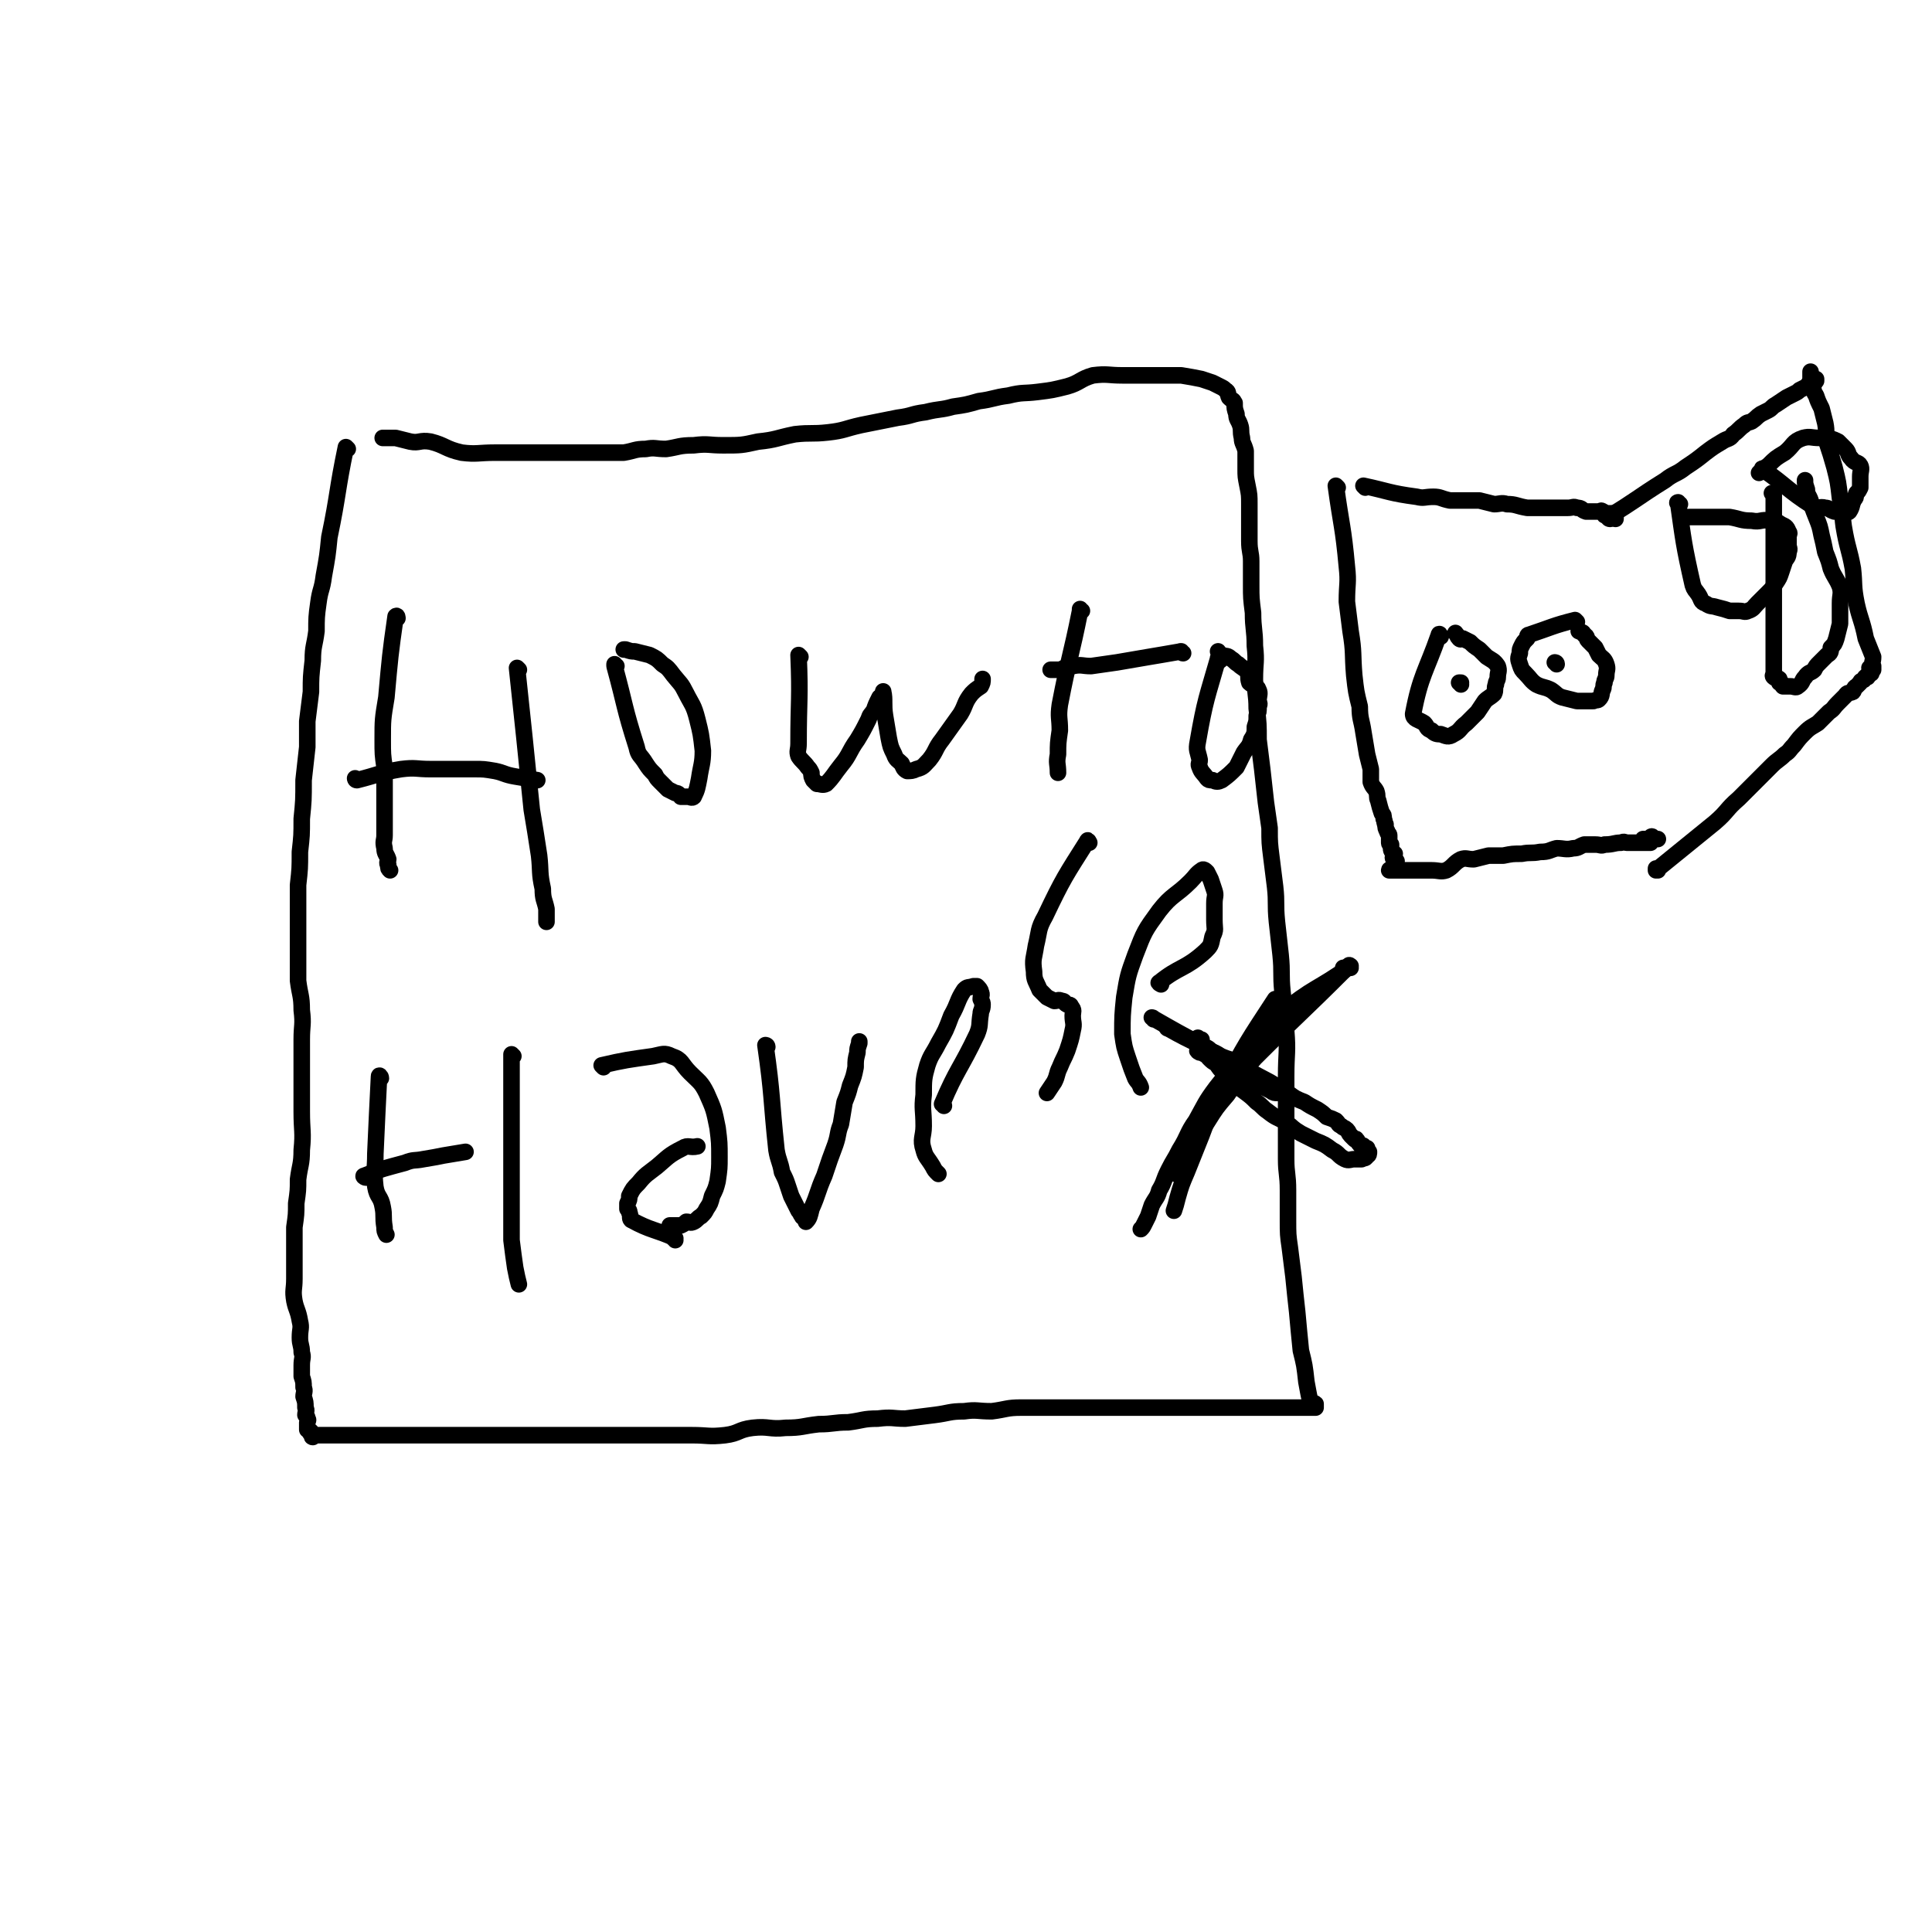 <svg viewBox='0 0 1050 1050' version='1.1' xmlns='http://www.w3.org/2000/svg' xmlns:xlink='http://www.w3.org/1999/xlink'><g fill='none' stroke='#000000' stroke-width='9' stroke-linecap='round' stroke-linejoin='round'><path d='M189,244c0,0 -1,-1 -1,-1 -5,24 -4,25 -9,49 -1,10 -1,10 -3,21 -1,8 -2,7 -3,15 -1,7 -1,8 -1,15 -1,8 -2,8 -2,16 -1,9 -1,9 -1,17 -1,8 -1,8 -2,16 0,7 0,7 0,14 -1,9 -1,9 -2,18 0,11 0,11 -1,21 0,9 0,9 -1,18 0,9 0,9 -1,18 0,7 0,7 0,14 0,10 0,10 0,19 0,10 0,10 0,19 1,8 2,8 2,16 1,8 0,8 0,16 0,8 0,8 0,16 0,12 0,12 0,23 0,11 1,11 0,21 0,8 -1,8 -2,16 0,6 0,6 -1,13 0,6 0,6 -1,13 0,6 0,6 0,13 0,7 0,7 0,15 0,6 -1,6 0,12 1,5 2,5 3,11 1,4 0,4 0,9 0,4 1,4 1,8 1,3 0,3 0,7 0,3 0,3 0,6 1,3 1,3 1,6 1,2 0,3 0,5 1,3 1,3 1,6 1,2 0,2 0,4 1,1 1,1 1,2 1,1 0,1 0,2 0,1 0,1 0,2 0,1 0,1 0,2 1,1 1,0 2,1 0,0 -1,1 0,1 0,1 0,0 1,1 0,0 -1,1 0,1 0,0 0,-1 1,-1 0,0 1,0 1,0 1,0 1,0 2,0 1,0 1,0 2,0 1,0 1,0 3,0 3,0 3,0 6,0 3,0 3,0 7,0 5,0 5,0 10,0 5,0 5,0 10,0 7,0 7,0 14,0 8,0 8,0 16,0 9,0 9,0 17,0 10,0 10,0 20,0 10,0 10,0 19,0 9,0 9,0 18,0 7,0 7,0 15,0 7,0 7,0 13,0 8,0 8,0 16,0 8,0 8,0 16,0 9,0 9,1 18,0 8,-1 7,-3 15,-4 9,-1 9,1 18,0 9,0 9,-1 18,-2 8,0 8,-1 16,-1 8,-1 8,-2 16,-2 8,-1 8,0 15,0 8,-1 8,-1 16,-2 8,-1 8,-2 16,-2 7,-1 7,0 15,0 8,-1 8,-2 16,-2 6,0 6,0 11,0 7,0 7,0 13,0 6,0 6,0 13,0 6,0 6,0 12,0 5,0 5,0 10,0 7,0 7,0 13,0 5,0 5,0 11,0 4,0 4,0 9,0 4,0 4,0 8,0 4,0 4,0 8,0 4,0 4,0 7,0 4,0 4,0 7,0 3,0 3,0 6,0 3,0 3,0 5,0 2,0 2,0 4,0 2,0 2,0 4,0 1,0 1,0 3,0 1,0 1,0 2,0 1,0 1,0 2,0 1,0 1,0 2,0 1,0 1,0 1,0 1,0 1,0 2,0 1,0 1,0 2,0 0,0 0,0 1,0 0,0 0,0 1,0 0,0 0,0 0,0 1,0 1,0 1,0 1,0 1,0 1,0 0,0 0,0 0,0 0,0 1,0 1,0 0,-1 0,-1 0,-2 -1,-1 -2,0 -3,-2 -1,-4 -1,-5 -2,-10 -1,-9 -1,-9 -3,-17 -1,-10 -1,-10 -2,-21 -1,-9 -1,-9 -2,-19 -1,-8 -1,-8 -2,-16 -1,-7 -1,-7 -1,-15 0,-8 0,-8 0,-16 0,-9 -1,-9 -1,-17 0,-10 0,-10 0,-20 0,-12 0,-12 0,-25 0,-13 1,-13 0,-25 0,-11 -1,-11 -2,-21 -1,-10 0,-10 -1,-20 -1,-9 -1,-9 -2,-18 -1,-10 0,-10 -1,-19 -1,-8 -1,-8 -2,-16 -1,-8 -1,-8 -1,-16 -1,-7 -1,-7 -2,-14 -1,-9 -1,-9 -2,-18 -1,-8 -1,-8 -2,-16 0,-8 0,-9 -1,-17 0,-8 -1,-8 -1,-16 0,-9 1,-9 0,-18 0,-9 -1,-9 -1,-18 -1,-8 -1,-8 -1,-15 0,-6 0,-6 0,-13 0,-5 -1,-5 -1,-11 0,-5 0,-5 0,-11 0,-4 0,-4 0,-9 0,-5 0,-5 -1,-10 -1,-5 -1,-5 -1,-9 0,-5 0,-5 0,-10 -1,-4 -2,-4 -2,-7 -1,-4 0,-4 -1,-7 -1,-3 -2,-3 -2,-6 -1,-3 -1,-3 -1,-6 -1,-2 -1,-1 -3,-3 -1,-2 0,-3 -2,-4 -1,-1 -1,-1 -3,-2 -2,-1 -2,-1 -4,-2 -3,-1 -3,-1 -6,-2 -5,-1 -5,-1 -11,-2 -16,0 -16,0 -32,0 -8,0 -8,-1 -16,0 -7,2 -7,4 -14,6 -8,2 -8,2 -16,3 -8,1 -8,0 -16,2 -8,1 -8,2 -16,3 -7,2 -7,2 -14,3 -7,2 -7,1 -15,3 -8,1 -7,2 -15,3 -10,2 -10,2 -20,4 -9,2 -9,3 -18,4 -9,1 -9,0 -18,1 -10,2 -10,3 -20,4 -9,2 -9,2 -19,2 -8,0 -8,-1 -16,0 -8,0 -8,1 -15,2 -6,0 -6,-1 -11,0 -6,0 -6,1 -12,2 -9,0 -9,0 -17,0 -9,0 -9,0 -18,0 -8,0 -8,0 -17,0 -9,0 -9,0 -18,0 -9,0 -10,1 -18,0 -9,-2 -9,-4 -17,-6 -6,-1 -6,1 -11,0 -4,-1 -4,-1 -8,-2 -2,0 -2,0 -5,0 -1,0 -1,0 -2,0 '/><path d='M216,336c0,0 0,-2 -1,-1 -3,21 -3,22 -5,44 -2,12 -2,12 -2,23 0,8 0,8 1,15 0,6 0,6 0,13 0,7 0,7 0,15 0,4 0,4 0,9 0,3 -1,3 0,7 0,3 1,3 2,6 0,1 -1,2 0,3 0,2 0,2 1,3 '/><path d='M194,424c0,0 -1,-1 -1,-1 0,0 0,1 1,1 12,-3 12,-4 24,-6 8,-1 8,0 16,0 6,0 6,0 12,0 6,0 6,0 12,0 5,0 5,0 11,1 5,1 5,2 11,3 6,1 6,1 12,2 '/><path d='M282,364c0,0 -1,-1 -1,-1 4,37 4,38 8,77 2,12 2,12 4,25 1,9 0,9 2,18 0,6 1,6 2,11 0,3 0,3 0,7 '/><path d='M335,362c-1,0 -1,0 -1,-1 0,0 0,1 0,1 6,22 5,22 12,44 1,5 2,4 5,9 2,3 2,3 5,6 1,2 1,2 3,4 2,2 2,2 4,4 2,1 2,1 4,2 2,0 2,1 3,2 2,0 2,0 4,0 1,0 2,1 3,0 2,-4 2,-5 3,-10 1,-7 2,-8 2,-15 -1,-9 -1,-9 -3,-17 -2,-8 -3,-8 -6,-14 -3,-6 -3,-5 -7,-10 -3,-4 -3,-4 -6,-6 -3,-3 -3,-3 -7,-5 -4,-1 -4,-1 -8,-2 -2,0 -2,0 -5,-1 0,0 0,0 -1,0 '/><path d='M435,357c0,0 -1,-1 -1,-1 0,0 0,0 0,0 1,24 0,24 0,48 0,4 -1,4 0,7 2,3 3,3 5,6 1,1 1,1 2,3 0,2 0,2 1,4 1,1 1,1 2,2 2,0 3,1 5,0 4,-4 4,-5 8,-10 5,-6 4,-7 9,-14 3,-5 3,-5 6,-11 1,-3 1,-2 3,-5 1,-3 1,-3 3,-7 0,0 0,0 1,0 1,-2 1,-4 1,-3 1,4 0,7 1,13 1,6 1,6 2,12 1,5 1,5 3,9 1,3 2,3 4,5 1,2 1,3 3,4 2,0 3,0 5,-1 4,-1 4,-2 7,-5 4,-5 3,-6 7,-11 5,-7 5,-7 10,-14 3,-5 2,-6 6,-11 2,-2 2,-2 5,-4 1,-2 1,-2 1,-4 '/><path d='M588,332c0,0 -1,0 -1,-1 0,0 0,1 0,1 -5,25 -6,25 -11,51 -1,7 0,7 0,14 -1,7 -1,7 -1,13 -1,5 0,5 0,10 '/><path d='M643,355c-1,0 -1,-1 -1,-1 -1,0 0,0 0,0 -17,3 -18,3 -35,6 -7,1 -7,1 -14,2 -5,0 -5,-1 -10,0 -4,0 -4,1 -7,2 -2,0 -3,0 -5,0 '/><path d='M663,359c-1,-1 -1,-2 -1,-1 -6,21 -7,22 -11,45 -1,5 0,5 1,10 0,2 -1,2 0,4 1,3 2,3 4,6 1,1 1,1 3,1 2,1 3,1 5,0 4,-3 4,-3 8,-7 2,-4 2,-4 4,-8 2,-3 3,-3 4,-7 2,-3 2,-4 2,-7 1,-3 1,-3 1,-6 1,-2 1,-2 1,-5 1,-2 0,-2 0,-3 0,-3 1,-4 0,-6 -1,-3 -3,-2 -5,-4 -1,-3 0,-4 -1,-6 -2,-2 -3,-2 -5,-4 -2,-1 -2,-2 -4,-3 -2,-2 -2,-1 -5,-2 -1,0 -1,-1 -2,-2 '/><path d='M207,586c0,-1 -1,-2 -1,-1 -1,19 -1,21 -2,42 0,9 -1,9 0,18 1,6 3,5 4,11 1,5 0,5 1,11 0,2 0,2 1,4 '/><path d='M199,640c-1,0 -2,-1 -1,-1 10,-4 11,-4 22,-7 5,-2 5,-1 10,-2 6,-1 6,-1 11,-2 6,-1 6,-1 12,-2 '/><path d='M279,574c0,0 -1,-1 -1,-1 0,0 0,0 0,1 0,28 0,28 0,57 0,12 0,12 0,24 0,10 0,10 0,19 1,8 1,8 2,15 1,5 1,5 2,9 '/><path d='M328,580c0,0 -1,-1 -1,-1 13,-3 14,-3 28,-5 5,-1 6,-2 10,0 6,2 5,4 10,9 5,5 6,5 9,11 4,9 4,9 6,19 1,8 1,8 1,16 0,6 0,6 -1,13 -1,4 -1,4 -3,8 -1,4 -1,4 -3,7 -1,2 -1,2 -3,4 -2,1 -2,2 -4,3 -2,1 -2,0 -4,0 -1,1 -1,1 -3,2 -1,0 -1,0 -2,0 -1,0 -1,0 -2,0 -1,0 -1,0 -2,0 0,0 0,0 0,0 '/><path d='M417,569c0,-1 -1,-1 -1,-1 0,0 0,0 0,0 4,28 3,29 6,57 1,6 2,6 3,12 2,4 2,4 3,7 1,3 1,3 2,6 1,2 1,2 2,4 1,2 1,2 2,4 1,1 1,2 2,3 0,1 1,0 1,1 1,1 1,2 1,2 2,-2 2,-3 3,-7 4,-9 3,-9 7,-18 3,-9 3,-9 6,-17 2,-6 1,-6 3,-11 1,-6 1,-6 2,-12 2,-5 2,-5 3,-9 2,-5 2,-5 3,-10 0,-4 0,-4 1,-8 0,-2 0,-2 1,-5 0,-1 0,-1 0,-1 '/><path d='M367,674c0,-1 -1,-1 -1,-1 0,0 1,0 1,0 -11,-5 -13,-4 -24,-10 -1,-1 0,-2 -1,-4 0,-1 0,-1 -1,-2 0,-2 0,-2 0,-3 1,-2 1,-2 1,-4 2,-4 2,-4 5,-7 4,-5 5,-5 10,-9 6,-5 6,-6 14,-10 3,-2 4,0 8,-1 '/><path d='M513,601c0,-1 -1,-1 -1,-1 8,-19 10,-19 19,-38 2,-5 1,-5 2,-11 0,-2 1,-2 1,-5 0,-1 0,-1 -1,-3 0,-2 1,-2 0,-4 0,-1 -1,-2 -2,-3 -1,0 -1,0 -2,0 -3,1 -3,0 -5,2 -4,6 -3,7 -7,14 -3,8 -3,8 -7,15 -3,6 -4,6 -6,12 -2,7 -2,8 -2,16 -1,8 0,8 0,17 0,6 -2,7 0,13 1,4 2,4 5,9 1,2 1,2 3,4 '/><path d='M592,458c0,0 -1,-2 -1,-1 -12,19 -13,20 -23,41 -4,7 -3,8 -5,16 -1,7 -2,7 -1,14 0,5 1,5 3,10 2,2 2,2 4,4 2,1 2,1 4,2 2,0 2,-1 4,0 2,0 1,1 3,2 1,0 2,0 2,1 2,2 1,3 1,5 0,4 1,4 0,8 -1,5 -1,5 -3,11 -2,5 -2,4 -4,9 -2,4 -1,4 -3,8 -2,3 -2,3 -4,6 '/><path d='M631,535c0,0 -2,-1 -1,-1 11,-9 14,-7 25,-17 3,-3 3,-3 4,-8 2,-4 1,-4 1,-9 0,-5 0,-5 0,-9 0,-4 1,-4 0,-7 -1,-3 -1,-3 -2,-6 -1,-2 -1,-2 -2,-4 -1,-1 -2,-2 -3,-1 -3,2 -3,3 -6,6 -8,8 -10,7 -17,16 -8,11 -8,11 -13,24 -4,11 -4,11 -6,23 -1,10 -1,10 -1,20 1,7 1,7 3,13 2,6 2,6 4,11 1,2 2,2 3,5 '/><path d='M652,572c0,0 -2,-1 -1,-1 15,8 16,9 32,18 4,2 4,2 8,4 1,1 2,1 3,1 '/><path d='M694,544c0,0 0,-1 -1,-1 -15,23 -16,24 -29,49 -7,12 -6,12 -11,25 -4,10 -4,10 -8,20 -3,7 -3,7 -5,14 -1,4 -1,4 -2,7 '/><path d='M742,265c0,0 -1,-1 -1,-1 0,0 0,0 0,0 0,0 0,0 0,0 14,3 14,4 29,6 4,1 4,0 9,0 4,0 4,1 9,2 4,0 4,0 8,0 4,0 4,0 8,0 4,1 4,1 8,2 3,0 4,-1 7,0 5,0 5,1 11,2 3,0 4,0 7,0 5,0 5,0 9,0 3,0 3,0 6,0 3,0 3,-1 5,0 3,0 2,1 5,2 1,0 1,0 2,0 1,0 1,0 3,0 1,0 1,0 2,0 1,0 1,-1 2,0 1,0 0,1 1,2 1,0 1,0 2,-1 1,0 1,0 1,0 1,0 1,0 1,0 1,0 1,0 2,0 0,1 0,2 0,3 '/><path d='M875,282c-1,0 -1,-1 -1,-1 0,0 0,0 0,0 15,-9 15,-10 31,-20 5,-4 6,-3 11,-7 6,-4 6,-4 11,-8 4,-3 4,-3 9,-6 3,-2 4,-1 6,-4 3,-2 3,-3 6,-5 2,-2 2,-1 4,-2 3,-2 2,-2 5,-4 2,-1 2,-1 4,-2 2,-1 2,-2 4,-3 3,-2 3,-2 6,-4 2,-1 2,-1 4,-2 2,-1 2,-1 3,-2 2,-1 2,-1 4,-2 1,-1 0,-1 2,-2 1,0 1,1 2,0 1,0 0,-1 1,-1 0,-1 0,-1 0,-1 '/><path d='M727,265c0,0 -1,-1 -1,-1 0,0 0,0 0,0 0,0 0,0 0,0 3,22 4,22 6,44 1,9 0,9 0,19 1,8 1,8 2,16 2,12 1,12 2,24 1,9 1,9 3,17 0,7 1,7 2,14 1,6 1,6 2,12 1,4 1,4 2,8 0,4 0,4 0,7 1,3 2,3 3,5 1,3 0,3 1,5 1,4 1,4 2,7 1,1 1,1 1,3 1,2 0,2 1,3 0,2 0,2 1,4 0,1 1,1 1,2 0,2 0,2 0,4 0,1 1,1 1,1 0,1 0,1 0,2 0,2 1,2 2,3 0,1 -1,1 -1,2 0,1 1,1 2,2 0,0 -1,0 -1,1 0,1 0,1 0,2 0,1 1,1 0,2 -1,0 -1,0 -2,0 -1,-1 -1,0 -1,0 0,0 0,0 0,0 1,0 1,0 2,0 1,0 1,0 1,0 1,0 1,0 1,0 1,0 1,0 1,0 1,0 1,0 1,0 1,0 1,0 3,0 1,0 1,0 3,0 2,0 2,0 4,0 3,0 3,0 7,0 4,0 5,1 8,0 4,-2 4,-4 8,-6 3,-1 3,0 7,0 4,-1 4,-1 8,-2 4,0 4,0 8,0 5,-1 5,-1 10,-1 5,-1 5,0 10,-1 5,0 5,-1 9,-2 4,0 5,1 9,0 3,0 3,-1 6,-2 3,0 3,0 6,0 3,0 3,1 5,0 5,0 5,-1 9,-1 2,-1 2,0 3,0 1,0 1,0 2,0 1,0 1,0 2,0 1,0 1,0 2,0 0,0 0,0 1,0 1,0 1,0 1,0 1,0 1,0 2,0 0,0 0,0 0,0 1,0 1,0 1,0 1,0 1,0 2,0 0,0 0,0 0,0 1,-2 0,-3 0,-3 1,-1 1,0 2,1 0,0 0,0 1,0 0,0 1,0 1,0 -2,0 -2,0 -4,0 -1,0 -1,0 -1,0 -1,0 -1,0 -1,0 0,0 0,0 -1,0 0,0 0,0 -1,0 '/><path d='M901,473c0,0 -1,-1 -1,-1 0,0 0,1 0,1 16,-13 16,-13 32,-26 7,-6 6,-7 13,-13 5,-5 5,-5 10,-10 4,-4 4,-4 8,-8 3,-3 4,-3 7,-6 3,-2 2,-2 5,-5 3,-4 3,-4 6,-7 3,-3 4,-3 7,-5 3,-3 3,-3 6,-6 3,-2 2,-2 5,-5 2,-2 2,-2 4,-4 1,-2 2,-1 4,-2 1,-1 0,-2 2,-3 1,-1 1,-1 2,-2 0,0 0,-1 1,-1 1,-1 1,0 1,-1 1,0 0,-1 1,-1 0,-1 1,0 1,0 1,-1 0,-2 1,-3 0,0 1,1 1,1 0,-1 -1,-2 -1,-3 1,0 1,1 2,1 0,-1 0,-1 0,-2 -1,-2 0,-2 0,-5 -2,-5 -2,-5 -4,-10 -2,-10 -3,-10 -5,-19 -2,-10 -1,-10 -2,-19 -2,-11 -3,-11 -5,-23 -1,-7 0,-7 -2,-15 -1,-9 -1,-9 -3,-17 -2,-7 -2,-7 -4,-13 -1,-5 0,-6 -1,-11 -1,-4 -1,-4 -2,-8 -2,-4 -2,-4 -3,-7 -2,-3 -1,-3 -2,-6 -1,-2 -1,-2 -1,-4 0,-1 0,-1 0,-3 '/><path d='M783,346c0,-1 -1,-2 -1,-1 -7,20 -10,22 -14,43 0,3 3,3 6,5 2,2 1,3 4,4 2,2 3,2 5,2 3,1 4,2 7,0 4,-2 3,-3 7,-6 3,-3 3,-3 6,-6 2,-3 2,-3 4,-6 2,-2 3,-2 5,-4 1,-2 0,-3 1,-5 0,-2 1,-2 1,-4 0,-3 1,-3 0,-6 -2,-3 -3,-3 -6,-5 -2,-2 -2,-2 -4,-4 -3,-2 -3,-2 -5,-4 -2,-1 -2,-1 -4,-2 -1,0 -1,1 -2,0 -1,-1 -1,-2 -2,-3 '/><path d='M857,338c0,0 -1,-1 -1,-1 -12,3 -13,4 -25,8 -1,0 -1,1 -1,2 -2,2 -2,2 -3,4 -1,2 -1,2 -1,4 -1,3 -1,3 0,6 1,3 1,3 3,5 3,3 3,4 6,6 4,2 4,1 8,3 3,2 3,3 6,4 4,1 4,1 8,2 2,0 2,0 5,0 2,0 2,0 4,0 2,-1 2,0 3,-1 2,-2 1,-3 2,-5 1,-2 0,-2 1,-4 0,-2 1,-2 1,-4 0,-3 1,-3 0,-6 -1,-3 -2,-3 -4,-5 -1,-2 -1,-2 -2,-4 -2,-2 -2,-2 -4,-4 -1,-1 0,-2 -2,-3 -1,-2 -1,-1 -3,-2 '/><path d='M794,372c0,0 0,-1 -1,-1 0,0 1,0 1,0 '/><path d='M846,361c0,-1 -1,-1 -1,-1 '/><path d='M913,274c-1,0 -2,-1 -1,-1 3,21 3,23 8,45 1,3 1,2 3,5 2,3 1,4 4,5 3,2 3,1 6,2 4,1 4,1 7,2 2,0 2,0 5,0 3,0 3,1 5,0 3,-1 3,-2 5,-4 3,-3 3,-3 6,-6 2,-2 2,-2 4,-5 2,-3 2,-3 3,-6 1,-3 1,-3 2,-6 1,-2 2,-2 2,-5 1,-2 0,-2 0,-4 0,-2 0,-2 0,-4 0,-2 1,-2 0,-3 -1,-3 -2,-3 -4,-4 -3,-2 -3,-2 -6,-2 -5,-1 -5,1 -10,0 -6,0 -6,-1 -12,-2 -5,0 -5,0 -9,0 -4,0 -4,0 -7,0 -3,0 -3,0 -6,0 '/><path d='M959,256c0,-1 -2,-2 -1,-1 13,9 13,11 27,20 3,2 4,0 7,1 2,0 2,1 5,2 2,0 2,0 4,0 2,0 3,1 4,0 2,-3 1,-4 3,-7 1,-1 0,-1 1,-3 1,-1 1,-1 2,-3 0,-1 0,-1 0,-2 0,-2 0,-2 0,-4 0,-3 1,-4 0,-6 -1,-2 -3,-1 -5,-4 -2,-2 -1,-3 -3,-5 -2,-2 -2,-2 -4,-4 -2,-1 -2,-1 -5,-2 -2,0 -2,0 -5,0 -5,0 -5,-1 -9,0 -6,2 -5,4 -10,8 -5,3 -5,3 -9,7 -3,2 -3,2 -5,4 '/><path d='M964,269c0,-1 -1,-1 -1,-1 0,0 1,0 1,0 0,24 0,24 0,48 0,4 0,4 0,9 0,3 0,3 0,7 0,3 0,3 0,6 0,2 0,2 0,4 0,3 0,3 0,6 0,2 0,2 0,4 0,1 0,1 0,2 0,2 0,2 0,4 0,1 0,1 0,2 0,1 0,1 0,2 0,0 0,0 0,1 0,0 0,0 0,1 0,1 0,1 0,2 0,1 -1,1 0,2 1,1 2,0 3,1 0,1 0,2 0,2 0,0 1,0 1,0 1,1 0,1 1,2 0,0 0,0 1,0 1,0 1,0 1,0 1,0 1,0 2,0 2,0 3,1 4,0 3,-2 2,-3 4,-5 2,-3 3,-2 5,-4 1,-2 1,-2 3,-4 2,-2 2,-2 4,-4 2,-1 2,-2 2,-4 2,-2 2,-2 3,-5 1,-4 1,-4 2,-8 0,-5 0,-5 0,-11 0,-5 1,-5 0,-9 -2,-5 -3,-5 -5,-10 -1,-4 -1,-4 -3,-9 -1,-5 -1,-5 -2,-9 -1,-5 -1,-5 -3,-10 -2,-5 -2,-5 -3,-9 -1,-3 -2,-3 -2,-6 -1,-3 -1,-3 -1,-5 '/><path d='M656,571c0,-1 -1,-1 -1,-1 0,-1 1,0 1,0 0,0 0,0 0,0 0,0 -1,0 -1,0 0,-1 1,0 1,0 0,0 0,0 0,0 17,9 17,9 34,18 5,3 5,3 10,6 4,3 4,3 9,5 3,2 3,2 7,4 3,2 3,2 5,4 3,1 3,1 5,2 2,2 1,2 3,3 1,1 2,1 3,2 1,1 1,2 2,3 1,1 1,1 2,2 1,1 1,0 1,0 1,1 1,2 2,3 0,0 0,0 1,1 0,0 1,-1 1,0 1,1 0,2 0,2 1,1 2,-1 2,-1 0,1 -1,3 -1,3 0,1 2,-1 2,-1 0,1 0,2 -1,2 -1,2 -1,1 -3,2 -1,0 -1,0 -1,0 -2,0 -2,0 -3,0 -2,0 -3,1 -5,0 -4,-2 -3,-3 -7,-5 -4,-3 -4,-3 -9,-5 -4,-2 -4,-2 -8,-4 -5,-3 -4,-3 -8,-6 -5,-3 -5,-2 -10,-6 -3,-2 -3,-3 -6,-5 -3,-3 -3,-3 -7,-6 -3,-2 -3,-3 -6,-5 -2,-3 -2,-3 -5,-5 -2,-2 -2,-2 -4,-5 -2,-1 -2,-1 -4,-3 -1,-2 -1,-2 -2,-4 0,-1 0,-1 -1,-2 -1,-1 -1,0 -2,-1 0,-1 1,-2 1,-3 -1,0 -1,0 -2,-1 '/><path d='M731,527c0,0 -1,0 -1,-1 0,0 1,1 1,1 -24,24 -25,24 -49,48 -8,9 -8,10 -15,20 -6,7 -6,7 -11,15 -4,6 -4,6 -7,12 -3,5 -3,5 -6,9 -2,3 -2,3 -4,6 0,0 0,0 0,1 '/><path d='M734,526c0,-1 -1,-1 -1,-1 0,-1 1,0 1,0 -18,13 -20,11 -38,26 -11,9 -10,11 -19,22 -8,9 -9,9 -16,18 -6,8 -6,9 -11,18 -5,7 -4,8 -9,16 -3,6 -3,5 -6,11 -3,6 -2,6 -5,11 -1,4 -2,4 -4,8 -1,3 -1,3 -2,6 -1,2 -1,2 -2,4 -1,2 -1,2 -2,3 '/><path d='M635,559c0,0 -1,-1 -1,-1 0,0 0,1 1,1 14,8 15,7 29,16 5,2 5,3 9,6 3,2 3,2 6,4 3,1 3,2 6,3 2,2 2,1 4,2 2,1 2,1 4,3 1,0 1,0 1,0 '/><path d='M627,554c0,-1 -1,-1 -1,-1 0,0 0,0 0,0 14,8 14,8 29,16 3,1 2,2 5,3 2,1 2,1 3,2 3,1 3,1 6,2 2,1 2,1 3,2 3,2 3,2 6,4 '/></g>
</svg>